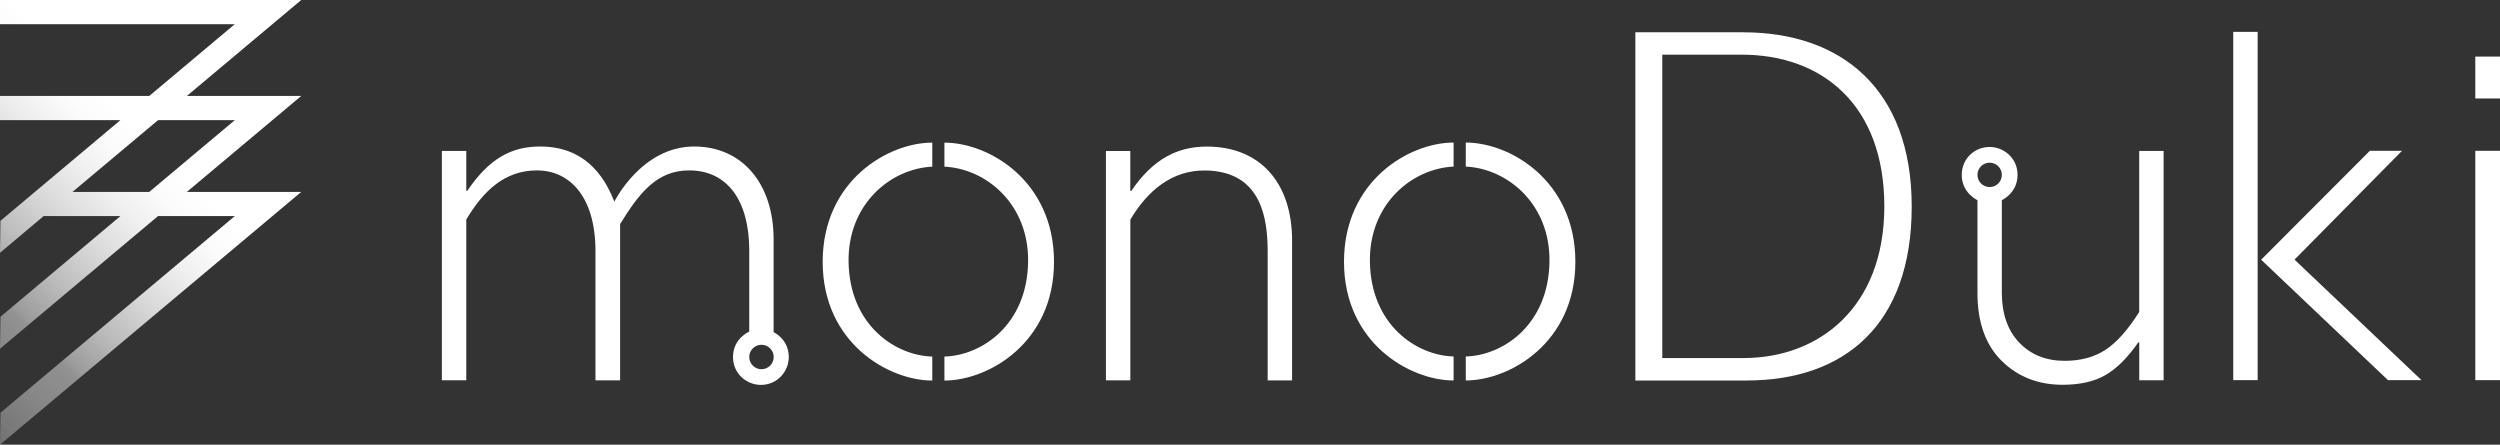 <?xml version="1.0" encoding="UTF-8"?><svg id="_横配置_白" xmlns="http://www.w3.org/2000/svg" width="638.04" height="113.49" xmlns:xlink="http://www.w3.org/1999/xlink" viewBox="0 0 638.04 113.49"><rect x="0" y="0" width="638.04" height="113.49" fill="#333333" stroke="none"/><defs><style>.cls-1{fill:url(#_名称未設定グラデーション_6);}.cls-1,.cls-2{stroke-width:0px;}.cls-2{fill:#fff;}</style><linearGradient id="_名称未設定グラデーション_6" x1="-54.74" y1="116.6" x2="58.7" y2="4.46" gradientUnits="userSpaceOnUse"><stop offset=".02" stop-color="#fff" stop-opacity="0"/><stop offset=".08" stop-color="#fff" stop-opacity=".1"/><stop offset=".24" stop-color="#fff" stop-opacity=".29"/><stop offset=".35" stop-color="#fff" stop-opacity=".41"/><stop offset=".42" stop-color="#fff" stop-opacity=".46"/><stop offset=".43" stop-color="#fff" stop-opacity=".51"/><stop offset=".51" stop-color="#fff" stop-opacity=".68"/><stop offset=".59" stop-color="#fff" stop-opacity=".82"/><stop offset=".66" stop-color="#fff" stop-opacity=".92"/><stop offset=".72" stop-color="#fff" stop-opacity=".98"/><stop offset=".77" stop-color="#fff"/></linearGradient></defs><path class="cls-2" d="m444.89,8.25c24.82-.02,43.01,14.26,43.01,44.46s-17.18,44.4-42.15,44.4h-28.38s0-88.87,0-88.87h27.52Zm-20.65,5.71v77.42h20.73c19.25,0,35.94-12.9,35.94-38.71s-15.76-38.72-36.43-38.72h-20.24Z"/><path class="cls-2" d="m370.98,36.38v6.13c-10.76.53-21.59,9.66-21.36,24.3.25,16.11,11.86,23.91,21.36,24.17v6.12c-11.18,0-27.97-9.59-27.97-30.29s16.66-30.43,27.97-30.43Z"/><path class="cls-2" d="m374.09,36.38v6.13c10.76.53,21.59,9.66,21.36,24.3-.25,16.11-11.86,23.91-21.36,24.17v6.12c11.18,0,27.97-9.59,27.97-30.29s-16.66-30.43-27.97-30.43Z"/><path class="cls-2" d="m237.93,36.4v6.13c-10.76.53-21.59,9.66-21.36,24.3.25,16.11,11.86,23.91,21.36,24.17v6.12c-11.18,0-27.97-9.59-27.97-30.29s16.66-30.43,27.97-30.43Z"/><path class="cls-2" d="m241.03,36.4v6.13c10.76.53,21.59,9.66,21.36,24.3-.25,16.11-11.86,23.91-21.36,24.17v6.12c11.18,0,27.97-9.59,27.97-30.29s-16.66-30.43-27.97-30.43Z"/><path class="cls-2" d="m288.48,38.54h-6.23v58.53h6.23v-41.02c4.37-7.35,10.59-12.65,19.15-12.54,14.67.18,15.81,12.92,15.9,20.23v33.34h6.23v-35.69c0-14.66-8.09-23.98-21.76-23.98-7.35,0-13.66,3.04-19.28,11.32h-.25v-10.18Z"/><path class="cls-2" d="m119,48.71h.25c5.62-8.29,11.28-11.32,18.63-11.32,12.86,0,17.17,9.79,18.91,14.06,0,0,6.96-14.06,20.36-14.06,12.25,0,20.29,9.43,20.29,23.73v23.65s3.87,1.77,3.87,6.34c0,3.59-2.81,7.12-7.12,7.12-3.71,0-7.12-2.92-7.12-7.12,0-4.74,4.15-6.48,4.15-6.48v-20.78c-.02-12.5-5.46-20.32-15.27-20.36-8.48-.04-12.92,6.03-17.69,13.68v39.89h-6.29v-33.34c-.11-13.66-6.67-20.27-15.02-20.23-8,.04-13.47,5-17.95,12.54v41.02h-6.23v-58.53h6.23v10.18Zm75.34,39.28c-1.72,0-3.12,1.4-3.12,3.12s1.4,3.12,3.12,3.12,3.12-1.4,3.12-3.12-1.4-3.12-3.12-3.12Z"/><path class="cls-2" d="m576.19,8.14v88.87h-6.23V8.14h6.23Zm36.84,30.35l-27.43,27.77,32.39,30.75h-8.55l-32.36-30.73,27.75-27.8h8.2Z"/><path class="cls-2" d="m638.04,14.44v10.69h-6.3v-10.69h6.3Zm0,24.05v58.53h-6.3v-58.53h6.3Z"/><path class="cls-2" d="m545.97,97.06v-9.67h-.25c-2.71,3.9-5.5,6.68-8.37,8.33-2.86,1.65-6.5,2.48-10.91,2.48-6.28,0-11.47-2.04-15.59-6.11-4.11-4.07-6.17-9.84-6.17-17.3v-23.7s-4.01-1.8-4.01-6.46c0-4.14,3.25-7.12,7.12-7.12,3.53,0,7.12,2.75,7.12,7.12,0,4.65-4.01,6.46-4.01,6.46v23.57c0,5.43,1.49,9.69,4.46,12.79,2.97,3.1,6.83,4.64,11.58,4.64,4.07,0,7.54-.93,10.4-2.8,2.86-1.87,5.74-5.09,8.62-9.67v-41.1h6.23v58.53h-6.23Zm-38.18-55.54c-1.72,0-3.11,1.39-3.11,3.11s1.39,3.11,3.11,3.11,3.11-1.39,3.11-3.11-1.39-3.11-3.11-3.11Z"/><path class="cls-1" d="m76.88,0l-29.19,24.49h29.19l-29.19,24.49h29.19L0,113.49l.12-8.16,59.8-50.18h-19.59L0,89l.12-8.16,30.61-25.69H11.14L0,64.51l.12-8.16,30.61-25.69H0v-6.17h38.09L59.92,6.17H0V0h76.88Zm-36.54,30.66l-21.84,18.32h19.59l21.84-18.32h-19.59Z"/></svg>